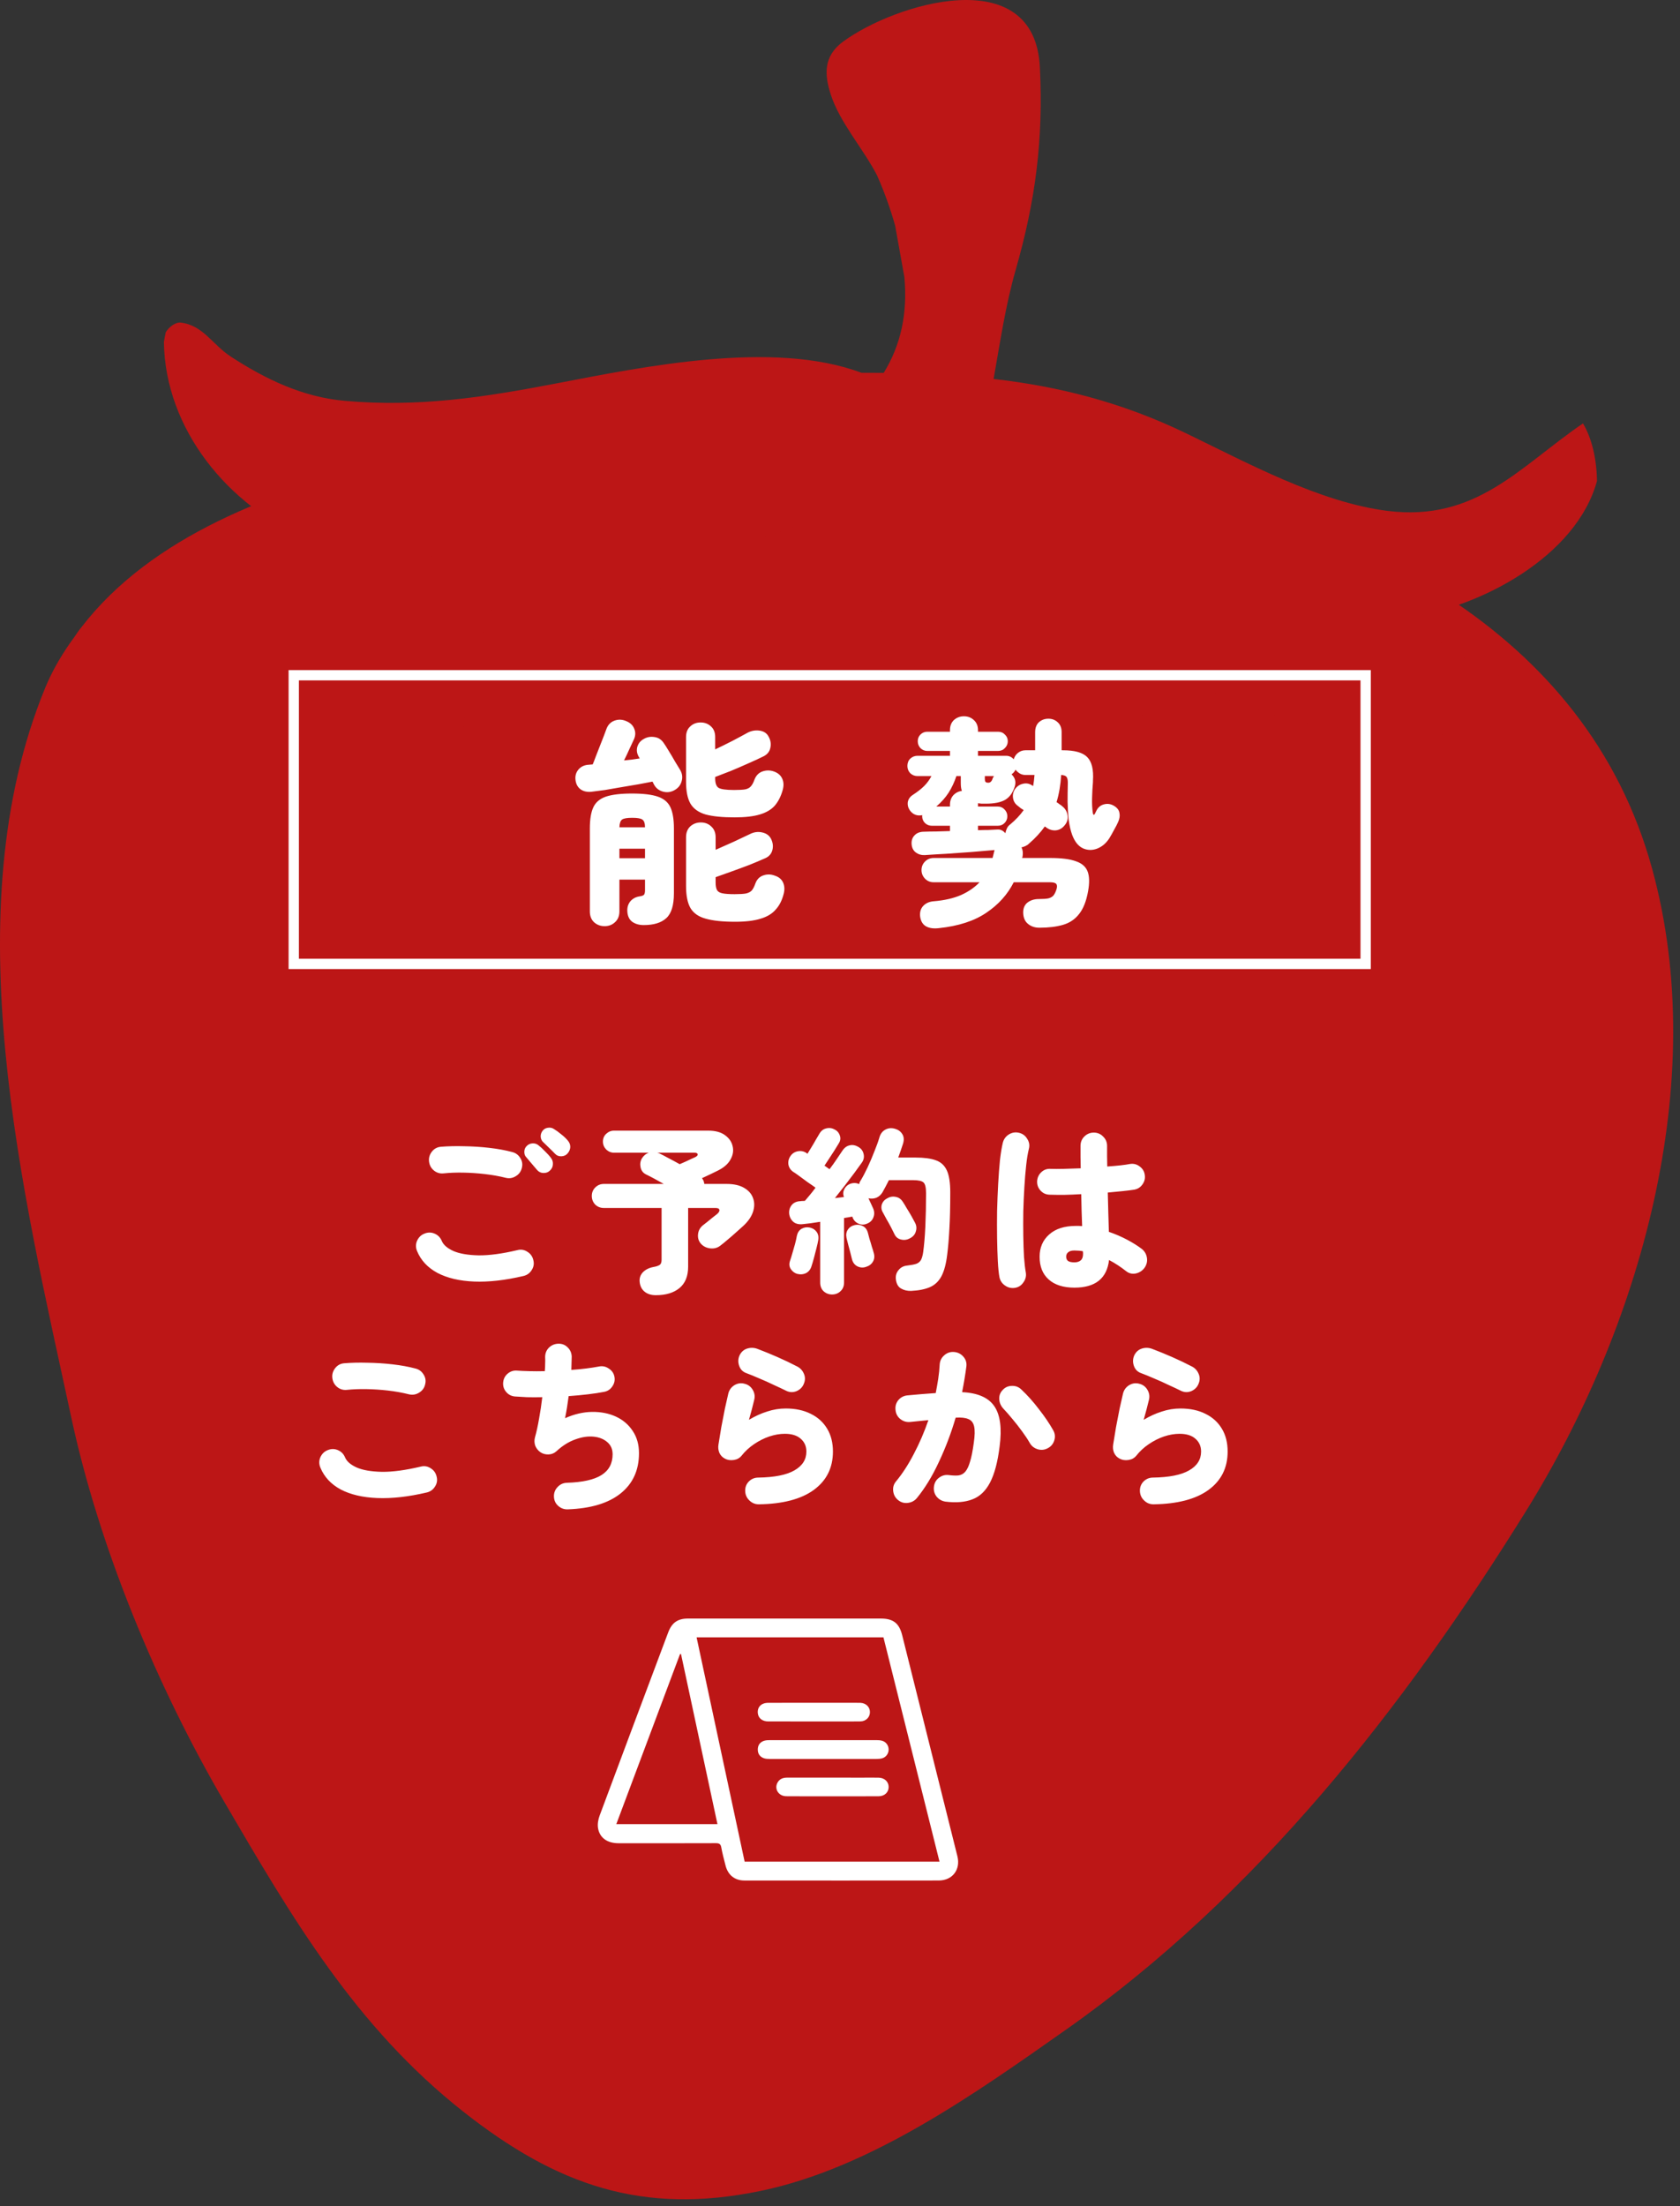 <svg width="163" height="214" viewBox="0 0 163 214" fill="none" xmlns="http://www.w3.org/2000/svg">
<rect x="0" y="0" width="163" height="214" fill="#333333" stroke="none"/>
<path d="M160.294 84.263C153.882 60.895 131.225 50.412 109.365 46.18C86.333 41.722 60.834 39.372 37.734 44.873C26.573 47.531 14.678 52.017 7.89 60.856C7.842 60.917 7.788 60.979 7.738 61.041C7.558 61.279 7.398 61.533 7.226 61.777C6.11 63.293 5.124 64.922 4.377 66.741C-4.55 88.501 2.18 115.49 6.925 137.538C9.644 150.173 15.228 163.589 21.721 174.717C28.323 186.026 34.502 196.598 44.951 204.834C54.026 211.987 62.332 214.888 73.754 212.532C84.421 210.337 94.645 203.062 103.4 196.902C121.994 183.825 136.196 165.674 148.072 146.557C159.085 128.833 165.997 105.031 160.294 84.263Z" fill="#BC1616"/>
<path d="M153.586 41.071C147.47 45.245 143.23 50.646 134.598 49.555C128.001 48.718 120.964 44.868 115.048 42.016C108.739 38.975 102.627 37.473 96.403 36.76C97.033 33.228 97.549 29.655 98.552 26.154C100.486 19.399 101.236 13.53 100.894 6.528C100.387 -3.838 86.772 0.364 81.782 4.051C79.865 5.468 79.985 7.27 80.613 9.197C81.499 11.917 83.784 14.458 85.098 17.019C85.797 18.599 86.38 20.221 86.85 21.887C87.147 23.546 87.445 25.208 87.745 26.872C88.073 30.382 87.402 33.479 85.741 36.17C85.024 36.163 84.303 36.16 83.578 36.161C75.061 32.954 62.419 35.574 53.899 37.208C46.938 38.543 40.602 39.522 33.456 38.883C29.377 38.521 25.797 36.804 22.396 34.593C20.621 33.442 19.704 31.541 17.531 31.293C17.039 31.238 16.398 31.706 16.083 32.225C16.012 32.542 15.955 32.858 15.902 33.177C16.025 41.667 22.174 49.06 29.669 52.222C37.089 55.347 44.971 54.141 52.428 51.643C52.199 51.939 51.97 52.228 51.759 52.511C49.188 55.95 47.085 59.591 46.17 63.842C45.535 66.8 43.657 73.922 46.235 76.474C46.545 76.782 47.113 76.503 47.407 76.334C50.135 74.753 51.096 70.62 52.61 68.068C58.546 58.052 72.009 51.998 82.977 49.463C83.021 49.453 83.08 49.417 83.141 49.371C83.373 55.681 85.686 60.959 90.331 66.713C97.691 75.834 108.456 81.988 119.788 84.278C120.44 84.409 121.546 83.273 121.185 82.644C118.295 77.622 113.259 73.881 110.273 68.549C108.44 65.274 107.373 61.806 106.537 58.254C110.865 64.09 117.573 67.965 124.94 69.692C130.429 70.975 143.864 73.042 148.177 68.593C148.485 68.273 149.271 67.238 148.55 66.936C143.577 64.846 139.91 62.794 136.564 59.907C143.68 58.897 152.941 53.981 154.945 46.658C154.92 44.615 154.478 42.56 153.586 41.071Z" fill="#BC1616"/>
<path d="M50.786 123.774C49.011 124.191 47.415 124.371 45.999 124.313C44.584 124.255 43.4 123.977 42.448 123.478C41.496 122.967 40.835 122.259 40.464 121.354C40.324 121.018 40.324 120.687 40.464 120.362C40.615 120.025 40.852 119.793 41.177 119.666C41.514 119.526 41.845 119.526 42.17 119.666C42.495 119.805 42.727 120.043 42.866 120.379C43.028 120.762 43.406 121.087 43.997 121.354C44.589 121.609 45.402 121.749 46.434 121.772C47.467 121.783 48.721 121.615 50.194 121.267C50.543 121.174 50.867 121.226 51.169 121.424C51.471 121.609 51.663 121.876 51.744 122.224C51.837 122.573 51.784 122.898 51.587 123.199C51.401 123.501 51.134 123.692 50.786 123.774ZM49.08 114.252C48.431 114.089 47.746 113.968 47.026 113.886C46.318 113.805 45.622 113.759 44.937 113.747C44.264 113.735 43.644 113.759 43.075 113.817C42.715 113.863 42.396 113.776 42.117 113.556C41.839 113.335 41.676 113.045 41.63 112.685C41.584 112.337 41.671 112.018 41.891 111.728C42.112 111.438 42.402 111.275 42.761 111.24C43.469 111.182 44.23 111.165 45.042 111.188C45.866 111.2 46.678 111.252 47.479 111.345C48.291 111.438 49.022 111.571 49.672 111.745C50.02 111.826 50.287 112.018 50.473 112.32C50.67 112.621 50.722 112.946 50.63 113.294C50.548 113.643 50.351 113.91 50.038 114.095C49.736 114.281 49.417 114.333 49.08 114.252ZM53.328 113.573C53.165 113.724 52.956 113.793 52.701 113.782C52.457 113.77 52.254 113.666 52.092 113.469C51.976 113.341 51.807 113.144 51.587 112.877C51.367 112.61 51.175 112.383 51.013 112.198C50.908 112.07 50.862 111.896 50.873 111.676C50.885 111.455 50.978 111.269 51.152 111.119C51.291 110.991 51.465 110.921 51.674 110.91C51.883 110.898 52.069 110.956 52.231 111.084C52.428 111.235 52.643 111.432 52.875 111.676C53.119 111.908 53.316 112.128 53.467 112.337C53.606 112.523 53.664 112.732 53.641 112.964C53.63 113.196 53.525 113.399 53.328 113.573ZM53.833 111.902C53.717 111.774 53.531 111.589 53.276 111.345C53.02 111.101 52.811 110.898 52.649 110.736C52.533 110.608 52.469 110.44 52.457 110.231C52.457 110.01 52.533 109.813 52.684 109.639C52.811 109.5 52.974 109.418 53.171 109.395C53.38 109.36 53.572 109.401 53.746 109.517C53.943 109.633 54.175 109.801 54.442 110.022C54.709 110.231 54.923 110.434 55.086 110.631C55.248 110.817 55.33 111.02 55.33 111.24C55.33 111.461 55.248 111.67 55.086 111.867C54.935 112.053 54.732 112.151 54.477 112.163C54.221 112.175 54.007 112.088 53.833 111.902ZM63.633 125.636C63.192 125.636 62.832 125.526 62.554 125.306C62.275 125.085 62.113 124.778 62.066 124.383C62.02 124.012 62.118 123.692 62.362 123.426C62.617 123.159 62.96 122.985 63.389 122.903C63.656 122.857 63.853 122.793 63.981 122.712C64.12 122.631 64.19 122.462 64.19 122.207V117.176H58.585C58.26 117.176 57.981 117.066 57.749 116.846C57.529 116.613 57.419 116.335 57.419 116.01C57.419 115.685 57.529 115.412 57.749 115.192C57.981 114.96 58.26 114.844 58.585 114.844H64.399C64.074 114.658 63.761 114.484 63.459 114.321C63.157 114.159 62.896 114.026 62.676 113.921C62.397 113.782 62.223 113.556 62.153 113.242C62.084 112.929 62.124 112.639 62.275 112.372C62.449 112.093 62.676 111.908 62.954 111.815H59.577C59.287 111.815 59.032 111.71 58.811 111.501C58.602 111.281 58.498 111.026 58.498 110.736C58.498 110.434 58.602 110.184 58.811 109.987C59.032 109.778 59.287 109.674 59.577 109.674H68.698C69.395 109.674 69.94 109.819 70.335 110.109C70.741 110.399 70.99 110.759 71.083 111.188C71.188 111.618 71.118 112.047 70.874 112.476C70.642 112.906 70.23 113.265 69.638 113.556C69.441 113.648 69.203 113.764 68.925 113.904C68.646 114.031 68.374 114.159 68.107 114.287C68.234 114.438 68.31 114.623 68.333 114.844H70.492C71.199 114.844 71.768 114.971 72.197 115.227C72.638 115.482 72.928 115.819 73.068 116.236C73.219 116.642 73.213 117.089 73.05 117.577C72.888 118.052 72.563 118.511 72.076 118.952C71.901 119.114 71.681 119.312 71.414 119.544C71.159 119.776 70.892 120.008 70.613 120.24C70.346 120.472 70.097 120.675 69.865 120.849C69.586 121.058 69.261 121.139 68.89 121.093C68.53 121.047 68.234 120.896 68.002 120.64C67.782 120.385 67.689 120.083 67.724 119.735C67.758 119.375 67.921 119.08 68.211 118.847C68.292 118.778 68.426 118.673 68.612 118.534C68.797 118.383 68.983 118.232 69.168 118.081C69.366 117.931 69.499 117.826 69.569 117.768C69.755 117.606 69.83 117.466 69.795 117.35C69.772 117.234 69.644 117.176 69.412 117.176H66.766V122.869C66.766 123.785 66.488 124.476 65.931 124.94C65.374 125.404 64.608 125.636 63.633 125.636ZM65.948 112.929C66.122 112.848 66.32 112.761 66.54 112.668C66.76 112.563 66.958 112.47 67.132 112.389C67.317 112.308 67.422 112.262 67.445 112.25C67.631 112.157 67.712 112.064 67.689 111.971C67.677 111.867 67.573 111.815 67.376 111.815H63.772C63.819 111.826 63.877 111.844 63.946 111.867C64.19 111.983 64.492 112.14 64.852 112.337C65.211 112.523 65.577 112.72 65.948 112.929ZM80.727 125.567C80.414 125.567 80.141 125.462 79.909 125.253C79.688 125.044 79.578 124.76 79.578 124.4V118.517C79.253 118.563 78.946 118.61 78.656 118.656C78.377 118.691 78.127 118.72 77.907 118.743C77.513 118.789 77.199 118.714 76.967 118.517C76.735 118.308 76.602 118.041 76.567 117.716C76.543 117.403 76.625 117.13 76.81 116.898C77.008 116.654 77.298 116.526 77.681 116.515C77.739 116.503 77.803 116.497 77.872 116.497C77.954 116.497 78.029 116.492 78.099 116.48C78.238 116.318 78.394 116.132 78.569 115.923C78.754 115.702 78.94 115.465 79.126 115.209C78.94 115.07 78.69 114.896 78.377 114.687C78.075 114.467 77.791 114.258 77.524 114.06C77.257 113.863 77.072 113.735 76.967 113.677C76.712 113.503 76.555 113.271 76.497 112.981C76.451 112.679 76.514 112.401 76.689 112.146C76.863 111.89 77.1 111.734 77.402 111.676C77.716 111.618 78 111.676 78.255 111.85L78.342 111.919C78.458 111.734 78.586 111.525 78.725 111.293C78.876 111.049 79.015 110.811 79.143 110.579C79.282 110.347 79.392 110.161 79.474 110.022C79.636 109.72 79.857 109.534 80.135 109.465C80.425 109.384 80.698 109.413 80.953 109.552C81.209 109.668 81.383 109.859 81.476 110.126C81.58 110.393 81.545 110.66 81.371 110.927C81.267 111.101 81.127 111.327 80.953 111.606C80.779 111.873 80.605 112.14 80.431 112.407C80.257 112.674 80.112 112.894 79.996 113.068L80.483 113.416C80.739 113.08 80.971 112.755 81.18 112.441C81.388 112.128 81.568 111.861 81.719 111.641C81.916 111.339 82.154 111.159 82.433 111.101C82.712 111.031 82.996 111.084 83.286 111.258C83.553 111.409 83.721 111.635 83.791 111.937C83.86 112.227 83.808 112.5 83.634 112.755C83.437 113.033 83.193 113.37 82.903 113.764C82.613 114.147 82.305 114.554 81.98 114.983C81.655 115.401 81.331 115.813 81.006 116.219L81.876 116.114C81.783 115.848 81.795 115.598 81.911 115.366C82.027 115.134 82.195 114.966 82.416 114.861C82.752 114.722 83.065 114.722 83.356 114.861C83.379 114.803 83.396 114.745 83.408 114.687C83.431 114.629 83.46 114.577 83.495 114.53C83.727 114.147 83.959 113.706 84.191 113.207C84.423 112.708 84.638 112.204 84.835 111.693C85.044 111.182 85.207 110.73 85.323 110.335C85.427 109.975 85.624 109.72 85.914 109.569C86.205 109.418 86.518 109.395 86.854 109.5C87.168 109.592 87.4 109.767 87.551 110.022C87.702 110.266 87.725 110.567 87.62 110.927C87.481 111.356 87.324 111.809 87.15 112.285H88.839C89.651 112.285 90.301 112.372 90.788 112.546C91.287 112.72 91.647 113.051 91.868 113.538C92.088 114.014 92.198 114.722 92.198 115.662C92.198 117.101 92.169 118.285 92.112 119.213C92.065 120.141 91.995 120.965 91.903 121.685C91.798 122.578 91.612 123.28 91.346 123.791C91.079 124.29 90.707 124.644 90.231 124.853C89.756 125.062 89.146 125.184 88.404 125.219C88.032 125.23 87.707 125.155 87.429 124.992C87.15 124.841 86.982 124.551 86.924 124.122C86.878 123.774 86.959 123.472 87.168 123.217C87.377 122.95 87.655 122.799 88.003 122.764C88.398 122.718 88.7 122.66 88.909 122.59C89.117 122.509 89.268 122.381 89.361 122.207C89.454 122.033 89.524 121.783 89.57 121.459C89.663 120.797 89.733 119.973 89.779 118.987C89.825 117.989 89.849 116.909 89.849 115.749C89.849 115.203 89.767 114.855 89.605 114.704C89.442 114.554 89.106 114.478 88.595 114.478H86.245C86.141 114.687 86.036 114.89 85.932 115.087C85.827 115.285 85.723 115.476 85.618 115.662C85.468 115.906 85.27 116.08 85.027 116.184C84.783 116.277 84.528 116.294 84.261 116.236C84.354 116.422 84.441 116.608 84.522 116.793C84.603 116.979 84.667 117.118 84.713 117.211C84.841 117.501 84.853 117.786 84.748 118.064C84.655 118.343 84.464 118.546 84.174 118.673C83.884 118.813 83.599 118.824 83.321 118.708C83.042 118.592 82.845 118.395 82.729 118.116L82.694 118.012C82.578 118.035 82.45 118.058 82.311 118.081C82.183 118.105 82.044 118.128 81.893 118.151V124.4C81.893 124.76 81.777 125.044 81.545 125.253C81.325 125.462 81.052 125.567 80.727 125.567ZM88.282 120.118C88.015 120.269 87.731 120.31 87.429 120.24C87.127 120.17 86.912 119.996 86.785 119.718C86.704 119.544 86.593 119.323 86.454 119.056C86.315 118.789 86.17 118.528 86.019 118.273C85.88 118.006 85.764 117.791 85.671 117.629C85.52 117.385 85.479 117.13 85.549 116.863C85.63 116.596 85.798 116.393 86.054 116.254C86.321 116.091 86.599 116.039 86.889 116.097C87.179 116.143 87.412 116.3 87.586 116.567C87.69 116.718 87.818 116.927 87.969 117.194C88.131 117.449 88.288 117.71 88.439 117.977C88.589 118.244 88.705 118.459 88.787 118.621C88.926 118.888 88.949 119.167 88.856 119.457C88.775 119.747 88.584 119.967 88.282 120.118ZM77.333 123.565C77.077 123.484 76.874 123.327 76.723 123.095C76.573 122.863 76.549 122.596 76.654 122.294C76.723 122.097 76.799 121.853 76.88 121.563C76.973 121.261 77.06 120.96 77.141 120.658C77.222 120.344 77.28 120.083 77.315 119.874C77.385 119.561 77.536 119.335 77.768 119.196C78.011 119.056 78.278 119.016 78.569 119.074C78.847 119.132 79.067 119.271 79.23 119.491C79.392 119.712 79.445 119.985 79.387 120.31C79.352 120.519 79.294 120.78 79.213 121.093C79.131 121.406 79.05 121.72 78.969 122.033C78.888 122.335 78.812 122.59 78.743 122.799C78.65 123.124 78.47 123.356 78.203 123.495C77.936 123.623 77.646 123.646 77.333 123.565ZM84.034 122.886C83.744 122.99 83.46 122.973 83.181 122.834C82.915 122.694 82.74 122.462 82.659 122.137C82.624 121.975 82.572 121.766 82.503 121.511C82.433 121.244 82.363 120.983 82.294 120.727C82.224 120.46 82.172 120.252 82.137 120.101C82.067 119.776 82.108 119.503 82.259 119.283C82.41 119.05 82.636 118.9 82.938 118.83C83.228 118.772 83.489 118.807 83.721 118.934C83.965 119.062 84.127 119.283 84.209 119.596C84.243 119.735 84.296 119.932 84.365 120.188C84.446 120.431 84.522 120.681 84.591 120.936C84.673 121.18 84.731 121.371 84.766 121.511C84.87 121.836 84.847 122.126 84.696 122.381C84.557 122.625 84.336 122.793 84.034 122.886ZM104.244 124.905C103.165 124.905 102.33 124.638 101.738 124.104C101.158 123.582 100.867 122.851 100.867 121.911C100.867 121.018 101.175 120.298 101.79 119.753C102.405 119.196 103.27 118.917 104.384 118.917C104.477 118.917 104.575 118.917 104.68 118.917C104.784 118.917 104.889 118.923 104.993 118.934C104.981 118.47 104.964 117.977 104.941 117.455C104.929 116.933 104.918 116.393 104.906 115.836C104.314 115.871 103.745 115.894 103.2 115.906C102.666 115.906 102.208 115.9 101.825 115.888C101.477 115.877 101.187 115.743 100.954 115.488C100.722 115.232 100.612 114.931 100.624 114.583C100.647 114.234 100.78 113.944 101.024 113.712C101.279 113.469 101.581 113.358 101.929 113.381C102.277 113.393 102.707 113.393 103.217 113.381C103.74 113.37 104.285 113.352 104.854 113.329C104.842 112.946 104.836 112.575 104.836 112.215C104.836 111.844 104.836 111.49 104.836 111.153C104.836 110.794 104.958 110.492 105.202 110.248C105.457 109.993 105.765 109.865 106.124 109.865C106.484 109.865 106.786 109.993 107.03 110.248C107.285 110.492 107.413 110.794 107.413 111.153C107.413 111.467 107.413 111.792 107.413 112.128C107.424 112.465 107.43 112.807 107.43 113.155C108.405 113.086 109.136 113.004 109.623 112.911C109.971 112.853 110.285 112.929 110.563 113.138C110.853 113.347 111.022 113.619 111.068 113.956C111.126 114.292 111.051 114.606 110.842 114.896C110.645 115.174 110.378 115.343 110.041 115.401C109.751 115.447 109.38 115.494 108.927 115.54C108.486 115.586 108.004 115.633 107.482 115.679C107.505 116.376 107.523 117.054 107.534 117.716C107.558 118.366 107.575 118.958 107.587 119.491C108.225 119.712 108.817 119.967 109.362 120.257C109.908 120.548 110.372 120.838 110.755 121.128C111.045 121.348 111.219 121.638 111.277 121.998C111.335 122.346 111.26 122.671 111.051 122.973C110.842 123.263 110.558 123.449 110.198 123.53C109.85 123.6 109.536 123.524 109.258 123.304C108.747 122.898 108.196 122.538 107.604 122.224C107.395 124.012 106.275 124.905 104.244 124.905ZM98.483 124.923C98.123 124.981 97.798 124.905 97.508 124.696C97.218 124.499 97.038 124.226 96.968 123.878C96.898 123.495 96.846 122.973 96.811 122.311C96.777 121.638 96.754 120.89 96.742 120.066C96.73 119.23 96.73 118.366 96.742 117.472C96.765 116.567 96.8 115.691 96.846 114.844C96.893 113.997 96.951 113.225 97.02 112.529C97.102 111.832 97.195 111.269 97.299 110.84C97.392 110.492 97.589 110.225 97.891 110.039C98.192 109.854 98.517 109.801 98.866 109.883C99.214 109.964 99.481 110.161 99.666 110.474C99.864 110.776 99.916 111.101 99.823 111.449C99.719 111.867 99.632 112.401 99.562 113.051C99.492 113.689 99.434 114.391 99.388 115.157C99.341 115.923 99.306 116.712 99.283 117.524C99.272 118.325 99.272 119.109 99.283 119.874C99.295 120.629 99.318 121.313 99.353 121.929C99.399 122.544 99.457 123.043 99.527 123.426C99.585 123.774 99.51 124.093 99.301 124.383C99.103 124.685 98.831 124.865 98.483 124.923ZM104.244 122.451C104.5 122.451 104.703 122.387 104.854 122.259C105.005 122.132 105.08 121.929 105.08 121.65C105.08 121.627 105.08 121.592 105.08 121.546C105.08 121.499 105.074 121.441 105.063 121.371C104.935 121.348 104.801 121.331 104.662 121.319C104.523 121.308 104.384 121.302 104.244 121.302C103.966 121.302 103.763 121.36 103.635 121.476C103.508 121.58 103.444 121.72 103.444 121.894C103.444 122.079 103.502 122.219 103.618 122.311C103.745 122.404 103.954 122.451 104.244 122.451ZM41.404 144.774C39.628 145.191 38.027 145.371 36.599 145.313C35.184 145.255 34 144.977 33.048 144.478C32.108 143.967 31.453 143.259 31.081 142.354C30.942 142.018 30.942 141.687 31.081 141.362C31.232 141.025 31.47 140.793 31.795 140.666C32.131 140.526 32.462 140.526 32.787 140.666C33.112 140.805 33.344 141.043 33.483 141.379C33.646 141.762 34.023 142.087 34.615 142.354C35.207 142.609 36.019 142.749 37.052 142.772C38.085 142.783 39.338 142.615 40.812 142.267C41.16 142.174 41.485 142.226 41.787 142.424C42.088 142.609 42.28 142.876 42.361 143.224C42.454 143.573 42.402 143.898 42.204 144.199C42.019 144.501 41.752 144.692 41.404 144.774ZM39.68 135.252C39.031 135.089 38.352 134.968 37.644 134.886C36.936 134.805 36.239 134.759 35.555 134.747C34.882 134.735 34.261 134.759 33.692 134.817C33.333 134.863 33.013 134.776 32.735 134.556C32.456 134.335 32.294 134.045 32.247 133.685C32.201 133.337 32.288 133.018 32.508 132.728C32.729 132.438 33.019 132.275 33.379 132.24C34.087 132.182 34.847 132.165 35.659 132.188C36.483 132.2 37.296 132.252 38.096 132.345C38.909 132.438 39.64 132.571 40.29 132.745C40.638 132.826 40.905 133.018 41.09 133.32C41.288 133.621 41.34 133.946 41.247 134.294C41.166 134.643 40.968 134.91 40.655 135.095C40.353 135.281 40.029 135.333 39.68 135.252ZM55.086 146.41C54.726 146.422 54.413 146.306 54.146 146.062C53.891 145.83 53.757 145.534 53.746 145.174C53.734 144.814 53.85 144.507 54.094 144.251C54.337 143.985 54.639 143.845 54.999 143.834C56.519 143.787 57.639 143.538 58.358 143.085C59.078 142.633 59.438 141.96 59.438 141.066C59.438 140.579 59.27 140.19 58.933 139.9C58.596 139.598 58.155 139.418 57.61 139.36C57.065 139.302 56.473 139.389 55.834 139.621C55.196 139.842 54.575 140.23 53.972 140.787C53.763 140.973 53.514 141.072 53.223 141.083C52.933 141.095 52.672 141.025 52.44 140.874C52.208 140.712 52.04 140.503 51.935 140.248C51.842 139.981 51.831 139.714 51.9 139.447C52.051 138.913 52.185 138.304 52.301 137.619C52.428 136.935 52.533 136.238 52.614 135.53C52.08 135.542 51.581 135.542 51.117 135.53C50.664 135.507 50.276 135.484 49.951 135.461C49.603 135.426 49.318 135.275 49.098 135.008C48.877 134.741 48.784 134.434 48.819 134.086C48.854 133.737 49.005 133.453 49.272 133.233C49.539 133.012 49.846 132.919 50.194 132.954C50.508 132.977 50.897 132.995 51.361 133.006C51.825 133.018 52.324 133.018 52.858 133.006C52.881 132.739 52.893 132.496 52.893 132.275C52.904 132.055 52.904 131.857 52.893 131.683C52.881 131.312 52.997 130.999 53.241 130.743C53.496 130.488 53.804 130.355 54.163 130.343C54.523 130.331 54.825 130.447 55.069 130.691C55.324 130.935 55.457 131.237 55.469 131.596C55.469 131.782 55.463 131.985 55.452 132.206C55.452 132.414 55.446 132.641 55.434 132.884C55.945 132.85 56.426 132.803 56.879 132.745C57.343 132.687 57.755 132.623 58.115 132.554C58.451 132.484 58.765 132.548 59.055 132.745C59.356 132.931 59.542 133.192 59.612 133.529C59.681 133.865 59.618 134.178 59.42 134.469C59.235 134.759 58.974 134.939 58.637 135.008C58.173 135.101 57.639 135.182 57.036 135.252C56.444 135.321 55.823 135.38 55.173 135.426C55.127 135.786 55.074 136.145 55.016 136.505C54.958 136.865 54.894 137.219 54.825 137.567C55.718 137.172 56.589 136.969 57.436 136.958C58.295 136.946 59.066 137.097 59.751 137.41C60.436 137.724 60.981 138.188 61.387 138.803C61.794 139.406 61.997 140.126 61.997 140.961C61.997 142.609 61.405 143.909 60.221 144.861C59.037 145.812 57.326 146.329 55.086 146.41ZM73.625 145.923C73.265 145.923 72.957 145.795 72.702 145.54C72.447 145.296 72.314 144.994 72.302 144.634C72.29 144.275 72.406 143.967 72.65 143.712C72.905 143.457 73.213 143.329 73.573 143.329C75.139 143.306 76.306 143.074 77.072 142.633C77.849 142.192 78.238 141.582 78.238 140.805C78.238 140.294 78.058 139.882 77.698 139.569C77.338 139.244 76.822 139.081 76.149 139.081C75.662 139.081 75.157 139.169 74.634 139.343C74.124 139.517 73.631 139.766 73.155 140.091C72.691 140.404 72.284 140.782 71.936 141.223C71.751 141.443 71.501 141.577 71.188 141.623C70.874 141.669 70.596 141.629 70.352 141.501C70.097 141.373 69.911 141.182 69.795 140.927C69.691 140.671 69.662 140.404 69.708 140.126C69.789 139.604 69.882 139.035 69.987 138.42C70.103 137.805 70.219 137.207 70.335 136.627C70.463 136.047 70.573 135.559 70.666 135.165C70.758 134.817 70.956 134.55 71.257 134.364C71.571 134.178 71.896 134.132 72.232 134.225C72.58 134.306 72.847 134.503 73.033 134.817C73.219 135.13 73.265 135.461 73.172 135.809C73.033 136.401 72.865 137.039 72.667 137.724C73.248 137.376 73.834 137.109 74.426 136.923C75.017 136.726 75.621 136.627 76.236 136.627C77.176 136.627 77.988 136.801 78.673 137.149C79.358 137.486 79.886 137.967 80.257 138.594C80.628 139.209 80.814 139.946 80.814 140.805C80.814 142.383 80.193 143.625 78.951 144.53C77.721 145.424 75.946 145.888 73.625 145.923ZM76.306 134.921C75.957 134.747 75.551 134.556 75.087 134.347C74.634 134.126 74.17 133.917 73.694 133.72C73.219 133.511 72.778 133.331 72.371 133.18C72.046 133.053 71.826 132.815 71.71 132.467C71.594 132.119 71.611 131.782 71.762 131.457C71.925 131.132 72.168 130.917 72.493 130.813C72.83 130.709 73.166 130.72 73.503 130.848C74.118 131.08 74.756 131.341 75.418 131.631C76.079 131.921 76.712 132.223 77.315 132.536C77.629 132.687 77.855 132.925 77.994 133.25C78.133 133.563 78.133 133.888 77.994 134.225C77.866 134.55 77.634 134.788 77.298 134.939C76.961 135.078 76.63 135.072 76.306 134.921ZM91.728 145.661C91.369 145.603 91.079 145.435 90.858 145.157C90.649 144.878 90.568 144.559 90.614 144.199C90.661 143.84 90.823 143.555 91.102 143.346C91.392 143.126 91.711 143.039 92.059 143.085C92.419 143.132 92.727 143.143 92.982 143.12C93.249 143.085 93.469 142.969 93.643 142.772C93.829 142.563 93.986 142.238 94.113 141.797C94.253 141.356 94.374 140.747 94.479 139.969C94.583 139.261 94.595 138.728 94.514 138.368C94.433 138.008 94.247 137.77 93.957 137.654C93.666 137.526 93.255 137.48 92.721 137.515C92.291 138.989 91.752 140.416 91.102 141.797C90.464 143.178 89.75 144.35 88.961 145.313C88.74 145.58 88.45 145.737 88.09 145.783C87.742 145.83 87.429 145.743 87.15 145.522C86.872 145.302 86.709 145.012 86.663 144.652C86.617 144.292 86.704 143.979 86.924 143.712C87.551 142.958 88.131 142.064 88.665 141.031C89.21 139.998 89.68 138.907 90.075 137.759C89.773 137.782 89.471 137.811 89.17 137.846C88.868 137.88 88.584 137.909 88.317 137.933C87.957 137.967 87.638 137.875 87.359 137.654C87.081 137.434 86.924 137.143 86.889 136.784C86.843 136.424 86.93 136.105 87.15 135.826C87.382 135.548 87.678 135.391 88.038 135.356C88.479 135.31 88.932 135.269 89.396 135.234C89.86 135.2 90.324 135.165 90.788 135.13C90.881 134.654 90.963 134.19 91.032 133.737C91.102 133.273 91.148 132.815 91.171 132.362C91.195 132.002 91.34 131.707 91.607 131.474C91.874 131.231 92.187 131.12 92.547 131.144C92.906 131.167 93.208 131.312 93.452 131.579C93.696 131.846 93.8 132.159 93.765 132.519C93.661 133.32 93.522 134.161 93.347 135.043C94.868 135.113 95.912 135.571 96.481 136.418C97.049 137.254 97.218 138.553 96.986 140.317C96.8 141.814 96.492 142.975 96.063 143.799C95.634 144.623 95.065 145.168 94.357 145.435C93.649 145.714 92.773 145.789 91.728 145.661ZM101.668 140.474C101.355 140.648 101.024 140.683 100.676 140.579C100.339 140.474 100.084 140.271 99.91 139.969C99.713 139.621 99.463 139.244 99.162 138.838C98.86 138.42 98.546 138.02 98.222 137.637C97.908 137.254 97.618 136.923 97.351 136.644C97.107 136.378 96.974 136.076 96.951 135.739C96.927 135.391 97.038 135.089 97.281 134.834C97.525 134.567 97.827 134.434 98.187 134.434C98.546 134.422 98.854 134.544 99.109 134.799C99.713 135.368 100.281 136.006 100.815 136.714C101.361 137.41 101.813 138.078 102.173 138.716C102.359 139.029 102.399 139.36 102.295 139.708C102.19 140.056 101.981 140.312 101.668 140.474ZM111.921 145.923C111.561 145.923 111.254 145.795 110.999 145.54C110.743 145.296 110.61 144.994 110.598 144.634C110.587 144.275 110.703 143.967 110.946 143.712C111.202 143.457 111.509 143.329 111.869 143.329C113.436 143.306 114.602 143.074 115.368 142.633C116.145 142.192 116.534 141.582 116.534 140.805C116.534 140.294 116.354 139.882 115.994 139.569C115.635 139.244 115.118 139.081 114.445 139.081C113.958 139.081 113.453 139.169 112.931 139.343C112.42 139.517 111.927 139.766 111.451 140.091C110.987 140.404 110.581 140.782 110.233 141.223C110.047 141.443 109.797 141.577 109.484 141.623C109.171 141.669 108.892 141.629 108.649 141.501C108.393 141.373 108.208 141.182 108.091 140.927C107.987 140.671 107.958 140.404 108.004 140.126C108.086 139.604 108.179 139.035 108.283 138.42C108.399 137.805 108.515 137.207 108.631 136.627C108.759 136.047 108.869 135.559 108.962 135.165C109.055 134.817 109.252 134.55 109.554 134.364C109.867 134.178 110.192 134.132 110.529 134.225C110.877 134.306 111.144 134.503 111.329 134.817C111.515 135.13 111.561 135.461 111.469 135.809C111.329 136.401 111.161 137.039 110.964 137.724C111.544 137.376 112.13 137.109 112.722 136.923C113.314 136.726 113.917 136.627 114.532 136.627C115.472 136.627 116.285 136.801 116.969 137.149C117.654 137.486 118.182 137.967 118.553 138.594C118.925 139.209 119.11 139.946 119.11 140.805C119.11 142.383 118.49 143.625 117.248 144.53C116.018 145.424 114.242 145.888 111.921 145.923ZM114.602 134.921C114.254 134.747 113.848 134.556 113.383 134.347C112.931 134.126 112.467 133.917 111.991 133.72C111.515 133.511 111.074 133.331 110.668 133.18C110.343 133.053 110.122 132.815 110.006 132.467C109.89 132.119 109.908 131.782 110.059 131.457C110.221 131.132 110.465 130.917 110.79 130.813C111.126 130.709 111.463 130.72 111.799 130.848C112.414 131.08 113.053 131.341 113.714 131.631C114.376 131.921 115.008 132.223 115.611 132.536C115.925 132.687 116.151 132.925 116.29 133.25C116.43 133.563 116.43 133.888 116.29 134.225C116.163 134.55 115.931 134.788 115.594 134.939C115.258 135.078 114.927 135.072 114.602 134.921Z" fill="white"/>
<path d="M58.663 89.841C58.263 89.841 57.921 89.713 57.635 89.456C57.364 89.199 57.229 88.849 57.229 88.407V80.357C57.229 79.472 57.343 78.787 57.571 78.301C57.8 77.816 58.206 77.473 58.792 77.274C59.391 77.074 60.233 76.974 61.318 76.974C62.403 76.974 63.238 77.074 63.823 77.274C64.408 77.473 64.815 77.816 65.043 78.301C65.272 78.787 65.386 79.472 65.386 80.357V86.651C65.386 87.822 65.136 88.628 64.636 89.07C64.151 89.513 63.423 89.734 62.453 89.734C62.01 89.734 61.639 89.627 61.339 89.413C61.054 89.199 60.897 88.871 60.868 88.428C60.84 88.043 60.933 87.715 61.147 87.443C61.375 87.172 61.675 87.008 62.046 86.951C62.26 86.922 62.403 86.872 62.474 86.801C62.545 86.73 62.581 86.58 62.581 86.351V85.324H60.098V88.407C60.098 88.849 59.955 89.199 59.669 89.456C59.398 89.713 59.063 89.841 58.663 89.841ZM71.316 89.413C70.118 89.413 69.168 89.313 68.469 89.113C67.784 88.928 67.291 88.585 66.992 88.086C66.706 87.586 66.563 86.872 66.563 85.945V81.213C66.563 80.771 66.699 80.421 66.97 80.164C67.256 79.907 67.598 79.779 67.998 79.779C68.397 79.779 68.733 79.907 69.004 80.164C69.29 80.421 69.432 80.771 69.432 81.213V82.433C69.989 82.191 70.581 81.927 71.209 81.641C71.852 81.341 72.365 81.099 72.751 80.913C73.136 80.713 73.529 80.656 73.928 80.742C74.342 80.828 74.635 81.035 74.806 81.363C74.992 81.734 75.035 82.105 74.935 82.476C74.835 82.833 74.606 83.09 74.25 83.247C73.836 83.433 73.329 83.647 72.73 83.889C72.13 84.118 71.531 84.339 70.931 84.553C70.346 84.767 69.846 84.945 69.432 85.088V85.602C69.432 85.916 69.475 86.159 69.561 86.33C69.646 86.487 69.818 86.594 70.075 86.651C70.346 86.708 70.746 86.737 71.274 86.737C71.759 86.737 72.123 86.715 72.365 86.673C72.622 86.615 72.815 86.516 72.944 86.373C73.072 86.216 73.186 85.995 73.286 85.709C73.429 85.309 73.686 85.045 74.057 84.917C74.428 84.788 74.799 84.796 75.17 84.938C75.57 85.067 75.841 85.295 75.984 85.624C76.126 85.952 76.141 86.323 76.027 86.737C75.87 87.351 75.613 87.85 75.256 88.236C74.913 88.635 74.428 88.928 73.8 89.113C73.172 89.313 72.344 89.413 71.316 89.413ZM71.274 79.286C70.089 79.286 69.154 79.193 68.469 79.008C67.784 78.808 67.291 78.458 66.992 77.959C66.706 77.459 66.563 76.753 66.563 75.839V71.493C66.563 71.05 66.699 70.708 66.97 70.465C67.241 70.208 67.577 70.08 67.977 70.08C68.376 70.08 68.712 70.208 68.983 70.465C69.254 70.708 69.389 71.05 69.389 71.493V72.692C69.932 72.435 70.496 72.157 71.081 71.857C71.68 71.543 72.159 71.286 72.515 71.086C72.886 70.886 73.279 70.815 73.693 70.872C74.107 70.929 74.4 71.122 74.571 71.45C74.771 71.807 74.828 72.171 74.742 72.542C74.671 72.899 74.457 73.17 74.1 73.356C73.7 73.555 73.208 73.784 72.622 74.041C72.052 74.298 71.473 74.547 70.888 74.79C70.303 75.018 69.803 75.211 69.389 75.368V75.497C69.389 75.968 69.497 76.275 69.711 76.417C69.939 76.56 70.446 76.631 71.231 76.631C71.716 76.631 72.08 76.61 72.323 76.567C72.565 76.51 72.744 76.41 72.858 76.267C72.986 76.125 73.101 75.91 73.201 75.625C73.358 75.225 73.614 74.961 73.971 74.833C74.342 74.704 74.713 74.704 75.085 74.833C75.484 74.976 75.755 75.211 75.898 75.539C76.041 75.853 76.055 76.217 75.941 76.631C75.77 77.245 75.513 77.752 75.17 78.151C74.828 78.537 74.342 78.822 73.714 79.008C73.101 79.193 72.287 79.286 71.274 79.286ZM57.379 76.803C56.965 76.845 56.615 76.767 56.329 76.567C56.044 76.353 55.88 76.046 55.837 75.646C55.794 75.275 55.88 74.954 56.094 74.683C56.322 74.397 56.629 74.233 57.014 74.191L57.507 74.148C57.593 73.948 57.693 73.691 57.807 73.377C57.935 73.063 58.064 72.735 58.192 72.392C58.335 72.035 58.463 71.707 58.578 71.407C58.692 71.108 58.777 70.879 58.834 70.722C58.977 70.323 59.234 70.051 59.605 69.909C59.99 69.766 60.376 69.78 60.761 69.951C61.147 70.108 61.404 70.351 61.532 70.679C61.675 71.008 61.668 71.35 61.511 71.707C61.411 71.921 61.268 72.228 61.082 72.628C60.911 73.013 60.733 73.391 60.547 73.762C60.818 73.734 61.082 73.705 61.339 73.677C61.596 73.634 61.839 73.598 62.067 73.57L61.982 73.42C61.796 73.106 61.746 72.785 61.832 72.456C61.932 72.114 62.139 71.857 62.453 71.686C62.767 71.5 63.109 71.436 63.48 71.493C63.852 71.536 64.151 71.721 64.38 72.049C64.494 72.207 64.658 72.463 64.872 72.82C65.086 73.163 65.293 73.513 65.493 73.869C65.707 74.212 65.864 74.469 65.964 74.64C66.192 75.011 66.249 75.389 66.135 75.775C66.035 76.16 65.8 76.453 65.429 76.653C65.072 76.853 64.694 76.895 64.294 76.781C63.909 76.667 63.623 76.431 63.438 76.075C63.395 76.003 63.352 75.918 63.309 75.818C62.938 75.889 62.488 75.975 61.96 76.075C61.432 76.16 60.883 76.253 60.312 76.353C59.755 76.453 59.22 76.546 58.706 76.631C58.192 76.703 57.75 76.76 57.379 76.803ZM60.098 83.247H62.581V82.326H60.098V83.247ZM60.098 80.25H62.581C62.581 79.864 62.495 79.614 62.324 79.5C62.167 79.386 61.839 79.329 61.339 79.329C60.84 79.329 60.511 79.386 60.355 79.5C60.197 79.614 60.112 79.864 60.098 80.25ZM91.078 90.034C90.578 90.091 90.171 90.034 89.858 89.863C89.543 89.691 89.351 89.385 89.279 88.942C89.222 88.5 89.322 88.143 89.579 87.871C89.836 87.6 90.186 87.451 90.628 87.422C91.642 87.336 92.512 87.136 93.24 86.822C93.968 86.494 94.568 86.08 95.039 85.581H90.585C90.257 85.581 89.979 85.466 89.75 85.238C89.522 84.996 89.408 84.717 89.408 84.403C89.408 84.075 89.522 83.796 89.75 83.568C89.979 83.34 90.257 83.226 90.585 83.226H96.302L96.495 82.455C95.838 82.512 95.089 82.576 94.246 82.647C93.419 82.705 92.605 82.762 91.806 82.819C91.007 82.862 90.314 82.904 89.729 82.947C89.401 82.962 89.108 82.876 88.851 82.69C88.594 82.49 88.459 82.205 88.444 81.834C88.43 81.506 88.53 81.234 88.744 81.02C88.958 80.792 89.265 80.678 89.665 80.678C90.007 80.663 90.393 80.656 90.821 80.656C91.249 80.642 91.699 80.628 92.17 80.614V80.1H90.414C90.157 80.1 89.936 80.014 89.75 79.843C89.565 79.657 89.472 79.436 89.472 79.179C89.472 79.122 89.479 79.086 89.493 79.072C88.98 79.172 88.573 79.015 88.273 78.601C88.102 78.344 88.038 78.073 88.08 77.787C88.138 77.502 88.302 77.274 88.573 77.102C89.03 76.803 89.394 76.517 89.665 76.246C89.95 75.96 90.186 75.639 90.371 75.282H89.022C88.751 75.282 88.516 75.19 88.316 75.004C88.13 74.804 88.038 74.569 88.038 74.298C88.038 74.012 88.13 73.777 88.316 73.591C88.516 73.406 88.751 73.313 89.022 73.313H92.17V72.842H89.965C89.708 72.842 89.486 72.749 89.301 72.563C89.129 72.378 89.044 72.157 89.044 71.9C89.044 71.643 89.129 71.429 89.301 71.257C89.486 71.072 89.708 70.979 89.965 70.979H92.17V70.829C92.17 70.415 92.298 70.087 92.555 69.844C92.826 69.602 93.147 69.48 93.519 69.48C93.904 69.48 94.225 69.602 94.482 69.844C94.753 70.087 94.889 70.415 94.889 70.829V70.979H96.837C97.108 70.979 97.33 71.072 97.501 71.257C97.686 71.429 97.779 71.643 97.779 71.9C97.779 72.157 97.686 72.378 97.501 72.563C97.33 72.749 97.108 72.842 96.837 72.842H94.889V73.313H97.608C97.908 73.313 98.157 73.427 98.357 73.655C98.429 73.398 98.564 73.191 98.764 73.034C98.978 72.863 99.221 72.778 99.492 72.778H100.434V71.022C100.434 70.608 100.555 70.287 100.798 70.058C101.055 69.83 101.362 69.716 101.719 69.716C102.075 69.716 102.375 69.83 102.618 70.058C102.875 70.287 103.003 70.608 103.003 71.022V72.778H103.132C104.274 72.778 105.059 72.999 105.487 73.441C105.929 73.884 106.115 74.647 106.043 75.732C106.043 75.761 106.043 75.803 106.043 75.861C106.001 76.346 105.972 76.86 105.958 77.402C105.944 77.93 105.965 78.394 106.022 78.794C106.065 79.122 106.158 79.122 106.3 78.794L106.386 78.622C106.543 78.308 106.786 78.109 107.114 78.023C107.442 77.937 107.756 77.98 108.056 78.151C108.384 78.337 108.57 78.573 108.613 78.858C108.67 79.129 108.627 79.422 108.484 79.736C108.399 79.936 108.27 80.185 108.099 80.485C107.942 80.785 107.785 81.063 107.628 81.32C107.314 81.805 106.914 82.141 106.429 82.326C105.958 82.498 105.501 82.483 105.059 82.284C104.616 82.069 104.274 81.641 104.031 80.999C103.874 80.571 103.76 80.078 103.688 79.522C103.631 78.965 103.596 78.387 103.581 77.787C103.581 77.188 103.588 76.617 103.603 76.075C103.617 75.746 103.581 75.518 103.496 75.389C103.424 75.261 103.246 75.19 102.96 75.175C102.903 76.132 102.753 77.01 102.511 77.809C102.625 77.88 102.725 77.952 102.811 78.023C102.91 78.08 102.989 78.137 103.046 78.194C103.346 78.423 103.524 78.722 103.581 79.093C103.638 79.465 103.531 79.8 103.26 80.1C103.032 80.371 102.746 80.521 102.404 80.549C102.061 80.564 101.747 80.457 101.462 80.228L101.376 80.164C100.948 80.763 100.434 81.32 99.835 81.834C99.735 81.934 99.62 82.012 99.492 82.069C99.364 82.126 99.235 82.169 99.107 82.198C99.235 82.441 99.271 82.733 99.214 83.076L99.171 83.226H101.89C102.989 83.226 103.824 83.333 104.395 83.547C104.98 83.746 105.358 84.082 105.53 84.553C105.701 85.01 105.715 85.638 105.572 86.437C105.401 87.408 105.109 88.15 104.695 88.664C104.295 89.178 103.774 89.527 103.132 89.713C102.489 89.898 101.726 89.991 100.841 89.991C100.413 89.991 100.049 89.87 99.749 89.627C99.463 89.399 99.306 89.063 99.278 88.621C99.249 88.164 99.378 87.814 99.663 87.572C99.963 87.329 100.341 87.208 100.798 87.208C101.212 87.208 101.519 87.186 101.719 87.144C101.933 87.087 102.097 86.994 102.211 86.865C102.325 86.722 102.425 86.516 102.511 86.244C102.582 86.002 102.568 85.831 102.468 85.731C102.382 85.631 102.175 85.581 101.847 85.581H98.357C97.758 86.765 96.873 87.75 95.702 88.535C94.532 89.335 92.99 89.834 91.078 90.034ZM97.544 80.828C97.572 80.671 97.622 80.514 97.694 80.357C97.765 80.2 97.872 80.071 98.015 79.971C98.557 79.514 98.992 79.051 99.321 78.58C99.221 78.508 99.121 78.444 99.021 78.387C98.935 78.316 98.857 78.251 98.785 78.194C98.514 78.009 98.35 77.759 98.293 77.445C98.236 77.131 98.293 76.838 98.464 76.567C98.664 76.282 98.921 76.103 99.235 76.032C99.549 75.946 99.849 75.996 100.134 76.182L100.241 76.246C100.298 75.932 100.341 75.575 100.37 75.175H99.492C99.292 75.175 99.107 75.126 98.935 75.025C98.778 74.926 98.643 74.804 98.528 74.662C98.443 74.847 98.314 74.997 98.143 75.111C98.486 75.439 98.593 75.825 98.464 76.267C98.279 76.881 97.972 77.316 97.544 77.573C97.115 77.83 96.48 77.959 95.638 77.959C95.495 77.959 95.36 77.959 95.231 77.959C95.117 77.944 95.003 77.93 94.889 77.916V78.237H96.816C97.073 78.237 97.287 78.33 97.458 78.515C97.644 78.701 97.736 78.922 97.736 79.179C97.736 79.436 97.644 79.657 97.458 79.843C97.287 80.014 97.073 80.1 96.816 80.1H94.889V80.528C95.246 80.514 95.581 80.507 95.895 80.507C96.223 80.492 96.523 80.478 96.794 80.464C97.08 80.449 97.33 80.571 97.544 80.828ZM90.842 78.237H92.17V78.066C92.17 77.695 92.277 77.388 92.491 77.145C92.719 76.903 92.998 76.76 93.326 76.717C93.283 76.603 93.254 76.481 93.24 76.353C93.226 76.225 93.219 76.089 93.219 75.946V75.282H92.791C92.605 75.853 92.355 76.389 92.041 76.888C91.727 77.374 91.328 77.823 90.842 78.237ZM95.895 75.925C96.095 75.925 96.238 75.775 96.323 75.475C96.352 75.432 96.373 75.397 96.388 75.368C96.402 75.325 96.416 75.297 96.43 75.282H95.552V75.561C95.552 75.689 95.574 75.782 95.617 75.839C95.66 75.896 95.752 75.925 95.895 75.925Z" fill="white"/>
<path d="M92.891 180.06C91.108 172.912 89.322 165.765 87.533 158.618C87.24 157.444 86.657 157.001 85.437 157.001C82.344 157 79.25 157.001 76.157 157.001C73.022 157.001 69.886 156.998 66.75 157.002C65.758 157.004 65.196 157.4 64.841 158.322C64.689 158.718 64.542 159.117 64.392 159.515C62.318 165.046 60.239 170.575 58.18 176.112C58.042 176.482 57.961 176.923 58.019 177.306C58.163 178.262 58.916 178.797 59.992 178.798C63.142 178.801 66.292 178.804 69.442 178.793C69.763 178.792 69.921 178.857 69.982 179.206C70.084 179.791 70.248 180.365 70.39 180.943C70.617 181.865 71.277 182.414 72.218 182.415C78.503 182.42 84.789 182.422 91.075 182.414C92.411 182.412 93.215 181.357 92.891 180.06ZM59.796 176.946C61.866 171.424 63.924 165.934 65.982 160.443C66.013 160.443 66.044 160.444 66.074 160.444C67.251 165.935 68.427 171.425 69.61 176.946H59.796ZM72.247 180.581C70.694 173.332 69.142 166.091 67.586 158.827H85.716C87.527 166.07 89.336 173.309 91.154 180.581H72.247Z" fill="white"/>
<path d="M85.039 168.797C81.594 168.793 78.149 168.793 74.705 168.797C74.508 168.797 74.301 168.804 74.118 168.866C73.732 168.998 73.525 169.288 73.523 169.704C73.521 170.12 73.724 170.413 74.109 170.549C74.29 170.613 74.498 170.621 74.694 170.622C76.424 170.627 78.153 170.625 79.883 170.625C81.598 170.625 83.313 170.626 85.028 170.622C85.211 170.622 85.399 170.611 85.574 170.564C85.963 170.461 86.216 170.11 86.219 169.714C86.221 169.319 85.97 168.963 85.584 168.857C85.41 168.809 85.221 168.797 85.039 168.797Z" fill="white"/>
<path d="M74.546 166.983C76.745 166.987 78.944 166.985 81.143 166.985C81.923 166.985 82.704 166.995 83.484 166.979C84.026 166.969 84.413 166.565 84.405 166.063C84.396 165.575 84.023 165.209 83.498 165.179C83.37 165.172 83.242 165.175 83.115 165.175C81.738 165.175 80.362 165.175 78.986 165.175C77.496 165.176 76.006 165.17 74.517 165.178C73.844 165.182 73.448 165.613 73.53 166.218C73.594 166.686 73.977 166.982 74.546 166.983Z" fill="white"/>
<path d="M85.24 172.437C84.745 172.428 84.249 172.435 83.753 172.435C81.302 172.435 78.852 172.438 76.401 172.432C76.004 172.431 75.671 172.53 75.457 172.883C75.085 173.499 75.521 174.231 76.285 174.238C77.773 174.253 79.26 174.243 80.747 174.243C82.249 174.243 83.75 174.249 85.252 174.24C85.83 174.236 86.223 173.852 86.22 173.336C86.216 172.822 85.814 172.447 85.24 172.437Z" fill="white"/>
<rect x="28.5" y="65.5" width="104" height="28" stroke="white"/>
</svg>
